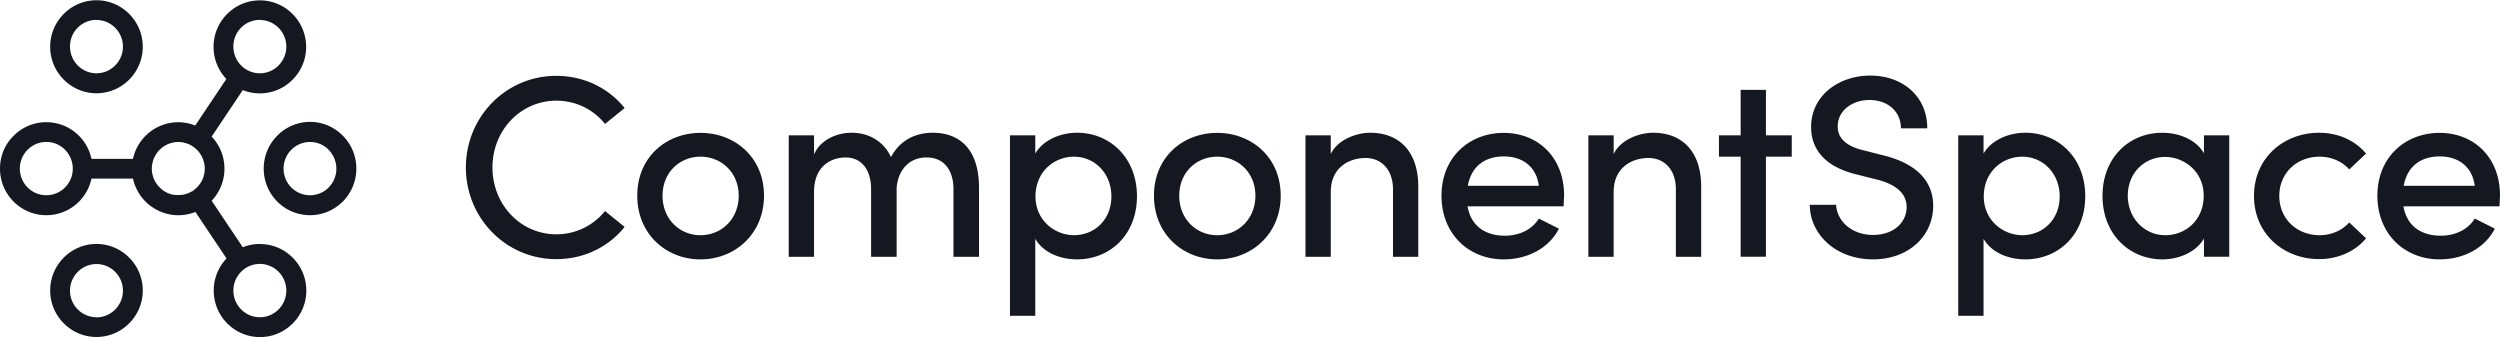 <?xml version="1.0"?>
<svg xmlns="http://www.w3.org/2000/svg" xmlns:xlink="http://www.w3.org/1999/xlink" width="215" height="29">
  <defs>
    <path id="A" d="M0 0h215v29H0z"/>
  </defs>
  <g fill-rule="evenodd">
    <path d="M8.297 27.282C7.04 27.282 6.02 26.254 6.02 25s1.02-2.292 2.276-2.292 2.276 1.03 2.276 2.292-1.022 2.292-2.276 2.292zm0-6.302c-2.196 0-3.982 1.8-3.982 4s1.786 4 3.982 4 3.982-1.8 3.982-4-1.786-4-3.982-4zm14.05 6.302c-1.255 0-2.276-1.028-2.276-2.292s1.02-2.292 2.276-2.292 2.276 1.03 2.276 2.292-1.02 2.292-2.276 2.292zM5.592 16.12a2.27 2.27 0 0 1-3.219 0c-.43-.433-.666-1.01-.666-1.62s.236-1.188.667-1.62a2.25 2.25 0 0 1 1.609-.672 2.25 2.25 0 0 1 1.609.672c.43.433.667 1.01.667 1.62a2.29 2.29 0 0 1-.667 1.621zM22.347 1.72c1.255 0 2.276 1.028 2.276 2.29s-1.02 2.292-2.276 2.292S20.07 5.274 20.07 4s1.02-2.29 2.276-2.29zm-7.463 15.03c-.09-.018-.178-.05-.267-.08l-.163-.05c-.073-.03-.14-.074-.2-.11l-.187-.103c-.064-.042-.12-.098-.18-.148a2.29 2.29 0 0 1-.636-.837c-.004-.01-.01-.018-.016-.028-.047-.113-.08-.232-.108-.352-.006-.027-.018-.052-.024-.08a2.33 2.33 0 0 1-.046-.458 2.33 2.33 0 0 1 .046-.458c.006-.028.018-.054.025-.082.03-.12.06-.24.108-.35.006-.012.013-.023.02-.036.23-.522.648-.942 1.167-1.172.01-.004.018-.01.027-.014.113-.048.232-.08.353-.11.026-.006.05-.018.076-.023.144-.03.293-.046.446-.046a2.21 2.21 0 0 1 .465.046c.02.004.04.014.062.02.126.03.25.065.366.115a2.31 2.31 0 0 1 1.198 1.193c.004.01.01.02.016.028.047.113.08.232.108.352.006.027.018.053.024.08.03.148.046.302.046.458s-.016.3-.046.458c-.006.028-.018.053-.024.08-.03.12-.062.24-.108.352-.004.01-.01.02-.016.028a2.3 2.3 0 0 1-.649.848c-.056.046-.108.098-.167.136s-.132.073-.2.1l-.198.104c-.056.024-.118.036-.176.055l-.255.076c-.043.008-.1.007-.134.013a2.28 2.28 0 0 1-.623-.001l-.12-.01zm7.463 4.23c-.518 0-1.012.103-1.465.285l-2.68-4.002a4.03 4.03 0 0 0 .419-.518l.045-.075c.125-.193.235-.396.325-.61.012-.027.02-.055.03-.082.086-.217.156-.44.202-.674.004-.016.004-.034.008-.05a4.1 4.1 0 0 0 .072-.744c-.001-.27-.027-.518-.072-.76-.004-.017-.004-.034-.008-.05-.047-.232-.117-.456-.202-.673l-.03-.083c-.09-.214-.2-.416-.324-.6l-.048-.08a4.11 4.11 0 0 0-.418-.516l2.68-4.002c.455.183.95.285 1.466.285 2.195 0 3.982-1.8 3.982-4s-1.786-4-3.982-4-3.982 1.8-3.982 4c0 1.07.42 2.043 1.102 2.762l-2.68 4.003a3.88 3.88 0 0 0-.672-.204c-.013-.003-.028-.004-.04-.006-.244-.048-.494-.075-.752-.075a3.92 3.92 0 0 0-.754.075l-.04.006c-.235.048-.462.12-.68.208l-.07.026a3.93 3.93 0 0 0-.617.332l-.063.038a4.01 4.01 0 0 0-.571.473c-.006.006-.014.01-.02.017s-.01.014-.017.02c-.17.175-.328.366-.466.57l-.045.074c-.125.194-.235.397-.325.612l-.03.082a4.01 4.01 0 0 0-.189.617H7.866c-.16-.743-.522-1.427-1.068-1.976a3.94 3.94 0 0 0-2.816-1.176 3.94 3.94 0 0 0-2.816 1.176C.415 12.422 0 13.428 0 14.5s.415 2.078 1.167 2.835a3.95 3.95 0 0 0 2.816 1.172 3.95 3.95 0 0 0 2.815-1.172c.547-.55.91-1.233 1.07-1.976h3.568c.047.212.1.42.19.617l.03.082c.1.215.2.418.325.612l.045.073a4.04 4.04 0 0 0 .466.571c.006.006.01.014.017.02s.013.01.02.015c.18.18.377.343.6.486l.055.034c.202.13.418.247.644.34l.032.012c.457.185.955.29 1.477.29a3.92 3.92 0 0 0 1.466-.285l2.68 4a4.01 4.01 0 0 0-1.103 2.763c0 2.212 1.786 4 3.982 4s3.982-1.8 3.982-4-1.786-4-3.982-4zM8.297 1.72c1.255 0 2.276 1.028 2.276 2.29S9.55 6.302 8.297 6.302 6.02 5.274 6.02 4s1.02-2.29 2.276-2.29zm0 6.302c2.195 0 3.982-1.8 3.982-4s-1.786-4-3.982-4-3.982 1.8-3.982 4 1.786 4 3.982 4zm19.975 8.1a2.27 2.27 0 0 1-3.219 0c-.43-.433-.666-1.01-.666-1.62s.236-1.188.666-1.62a2.25 2.25 0 0 1 1.609-.672c.608 0 1.18.238 1.6.672s.666 1.01.666 1.62-.236 1.188-.666 1.62zm1.206-4.456a3.94 3.94 0 0 0-5.63 0A3.99 3.99 0 0 0 22.68 14.5c0 1.072.414 2.078 1.166 2.835.777.782 1.796 1.172 2.816 1.172s2.04-.4 2.816-1.172c.752-.757 1.167-1.764 1.167-2.835s-.415-2.078-1.167-2.835zm183.348 4.312c-.2-1.633-1.4-2.526-2.998-2.526s-2.797.804-3.107 2.526h6.105zm2.13 1.766h-8.258c.288 1.7 1.532 2.526 3.22 2.526 1.2 0 2.33-.514 2.908-1.475l1.73.87c-.9 1.745-2.775 2.64-4.75 2.64-2.997 0-5.35-2.17-5.35-5.478s2.397-5.4 5.35-5.4 5.194 2.1 5.194 5.388l-.044.94zm-21.112-.895c0-3.308 2.598-5.432 5.595-5.432 1.687 0 3.13.693 4.04 1.79l-1.443 1.363c-.6-.67-1.51-1.095-2.553-1.095-1.93 0-3.463 1.386-3.463 3.375s1.53 3.377 3.463 3.377c1.044 0 1.954-.425 2.553-1.096l1.443 1.364c-.9 1.096-2.353 1.788-4.04 1.788-2.998 0-5.595-2.123-5.595-5.433zm-4.326-.022c0-2.1-1.71-3.33-3.308-3.33-1.776 0-3.22 1.364-3.22 3.33 0 1.945 1.443 3.4 3.22 3.4 1.754 0 3.308-1.297 3.308-3.4zm2.198-5.186v10.44h-2.176v-1.565c-.688 1.185-2.176 1.79-3.574 1.79-2.82 0-5.15-2.146-5.15-5.456 0-3.33 2.33-5.432 5.128-5.432 1.465 0 2.908.582 3.596 1.766V11.64h2.176zm-14.583 5.254c0-1.968-1.42-3.42-3.22-3.42-1.732 0-3.308 1.318-3.308 3.42s1.71 3.33 3.308 3.33c1.798 0 3.22-1.365 3.22-3.33zm2.198-.023c0 3.33-2.33 5.433-5.15 5.433-1.465 0-2.908-.582-3.596-1.767v6.618h-2.176V11.64h2.176v1.565c.688-1.185 2.198-1.79 3.596-1.79 2.796 0 5.15 2.124 5.15 5.455zm-23.687.738h2.265c.045 1.32 1.265 2.593 3.175 2.593 1.82 0 2.886-1.118 2.886-2.392 0-1.364-1.22-2.012-2.464-2.347l-1.954-.493c-3.263-.827-3.796-2.77-3.796-4.046 0-2.705 2.375-4.426 5.084-4.426 2.753 0 4.906 1.743 4.906 4.538h-2.265c0-1.453-1.132-2.437-2.708-2.437-1.443 0-2.73.872-2.73 2.28 0 .493.155 1.52 2.086 2.012l1.93.492c2.576.65 4.196 2.058 4.196 4.315 0 2.57-2.087 4.605-5.172 4.605-3.264 0-5.44-2.214-5.44-4.695zm-1.553-4.136h-2.22v8.607h-2.176v-8.607h-1.865V11.64h1.865V7.728h2.176v3.913h2.22v1.833zm-7.79 2.638v5.97h-2.176v-5.812c0-1.7-1.02-2.684-2.353-2.684-1.354 0-2.998.76-2.998 2.93v5.567H136.6V11.64h2.175v1.61c.6-1.274 2.265-1.833 3.375-1.833 2.62 0 4.173 1.72 4.152 4.695zm-13.962-.134c-.2-1.633-1.4-2.526-2.998-2.526s-2.797.804-3.108 2.526h6.106zm2.13 1.766h-8.258c.288 1.7 1.532 2.526 3.22 2.526 1.2 0 2.33-.514 2.908-1.475l1.73.87c-.9 1.745-2.775 2.64-4.75 2.64-2.997 0-5.35-2.17-5.35-5.478s2.397-5.4 5.35-5.4 5.194 2.1 5.194 5.388l-.044.94zm-12.497-1.632v5.97h-2.176v-5.812c0-1.7-1.022-2.684-2.353-2.684-1.354 0-2.997.76-2.997 2.93v5.567h-2.176V11.64h2.176v1.61c.6-1.274 2.264-1.833 3.374-1.833 2.62 0 4.173 1.72 4.152 4.695zm-14.007.715c0-2.012-1.51-3.353-3.285-3.353s-3.264 1.34-3.264 3.353c0 2.034 1.487 3.4 3.264 3.4s3.285-1.365 3.285-3.4zm-8.724 0c0-3.31 2.486-5.4 5.44-5.4s5.46 2.1 5.46 5.4-2.508 5.478-5.46 5.478-5.44-2.17-5.44-5.478zm-3.66.068c0-1.968-1.42-3.42-3.22-3.42-1.732 0-3.308 1.318-3.308 3.42s1.71 3.33 3.308 3.33c1.798 0 3.22-1.365 3.22-3.33zm2.198-.023c0 3.33-2.33 5.433-5.15 5.433-1.465 0-2.908-.582-3.596-1.767v6.618h-2.176V11.64h2.176v1.565c.688-1.185 2.198-1.79 3.596-1.79 2.797 0 5.15 2.124 5.15 5.455zm-13.584-.76v5.97h-2.198v-5.812c0-1.722-.89-2.728-2.287-2.728-1.487-.023-2.464 1.05-2.598 2.593v5.947h-2.198v-5.835c0-1.722-.89-2.705-2.176-2.705-1.354 0-2.73.827-2.73 2.95v5.59h-2.176V11.64h2.176v1.654c.466-1.163 1.82-1.878 3.24-1.878 1.487 0 2.775.76 3.374 2.1.932-1.766 2.553-2.1 3.575-2.1 2.597 0 3.996 1.72 3.996 4.695zm-20.667.715c0-2.012-1.51-3.353-3.285-3.353s-3.264 1.34-3.264 3.353c0 2.034 1.487 3.4 3.264 3.4s3.285-1.365 3.285-3.4zm-8.724 0c0-3.31 2.486-5.4 5.44-5.4s5.46 2.1 5.46 5.4-2.508 5.478-5.46 5.478-5.44-2.17-5.44-5.478zm-14.74-2.415c0-4.36 3.44-7.89 7.77-7.89 2.42 0 4.528 1.073 5.883 2.772l-1.687 1.364c-.976-1.23-2.486-2-4.173-2-3.108 0-5.505 2.57-5.505 5.745 0 3.153 2.375 5.746 5.505 5.746 1.687 0 3.197-.783 4.173-2l1.687 1.364c-1.354 1.7-3.463 2.772-5.883 2.772-4.33 0-7.77-3.533-7.77-7.892z" fill="#161821" mask="url(#B)"/>
  </g>
</svg>
